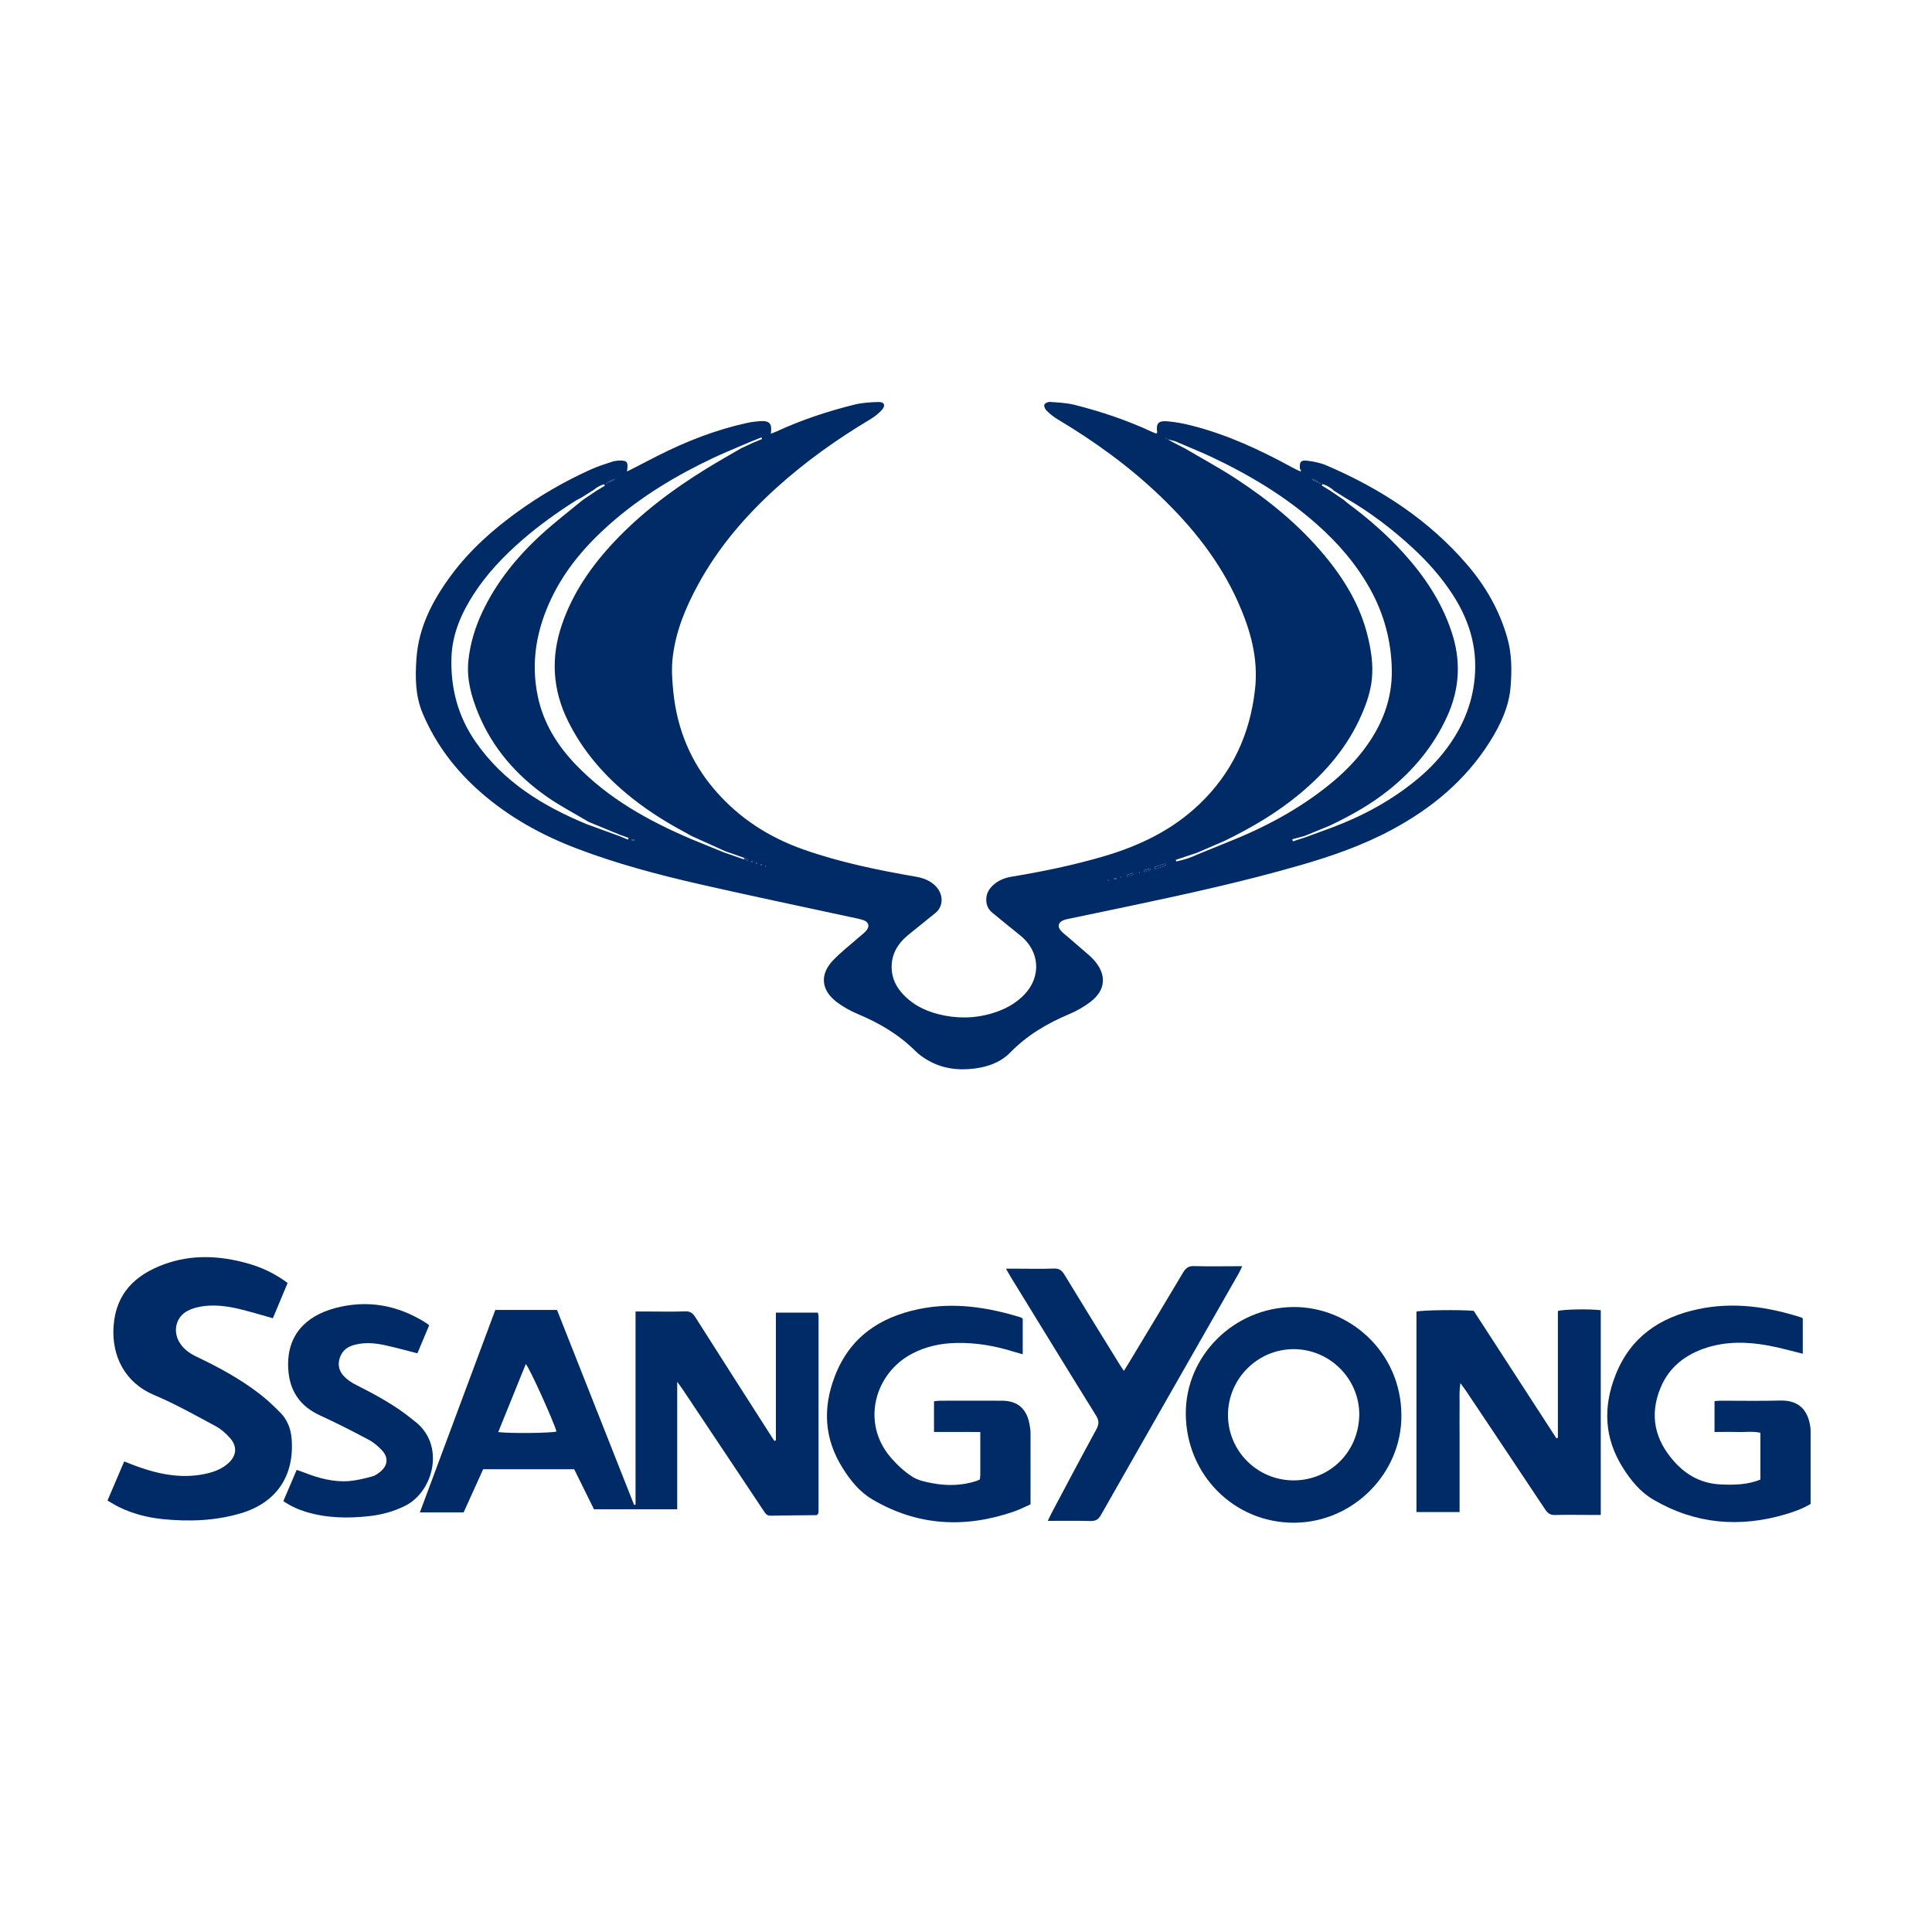 <?xml version="1.0" encoding="UTF-8"?>
<svg id="Calque_39" data-name="Calque 39" xmlns="http://www.w3.org/2000/svg" viewBox="0 0 250 250">
  <defs>
    <style>
      .cls-1 {
        fill: #002b67;
      }
    </style>
  </defs>
  <path class="cls-1" d="M168.22,60.75c-.1-.96.07-1.24.95-1.13.85.1,1.73.28,2.51.62,7,3,13.25,7.07,18.24,12.91,2.35,2.75,4.11,5.85,5.11,9.34.59,2.04.61,4.15.45,6.27-.2,2.68-1.31,5.02-2.71,7.24-3.15,5-7.54,8.62-12.69,11.38-3.79,2.03-7.82,3.43-11.93,4.61-7.22,2.08-14.56,3.69-21.91,5.24-2.58.54-5.16,1.08-7.74,1.62-.29.06-.6.11-.87.22-.71.28-.84.85-.31,1.41.3.31.65.58.98.86.86.74,1.72,1.48,2.58,2.23.25.22.49.45.71.7,1.64,1.87,1.5,3.85-.48,5.37-.84.64-1.79,1.18-2.76,1.59-2.87,1.2-5.47,2.75-7.66,5-1.23,1.25-2.88,1.82-4.59,2.04-2.13.27-4.21.01-6.1-1.11-.54-.32-1.08-.69-1.52-1.13-2.14-2.14-4.67-3.64-7.45-4.8-1-.42-1.99-.97-2.85-1.64-1.93-1.5-2.1-3.51-.42-5.28,1-1.07,2.18-1.97,3.28-2.94.33-.29.68-.55.98-.86.57-.59.43-1.21-.34-1.46-.6-.19-1.23-.29-1.85-.43-6.46-1.4-12.93-2.75-19.37-4.22-5.37-1.23-10.69-2.64-15.85-4.61-4.5-1.72-8.66-4.01-12.31-7.18-3.3-2.87-5.91-6.27-7.61-10.31-.96-2.27-.97-4.68-.8-7.1.29-4.1,2.12-7.55,4.49-10.76,2.39-3.23,5.35-5.87,8.59-8.21,2.99-2.16,6.17-3.99,9.53-5.5.88-.4,1.81-.68,2.73-.99.31-.1.66-.14.99-.14.9-.02,1.06.19.95,1.15-.01.08-.02.17-.04.25.07-.03.15-.06.22-.09,1.28-.66,2.55-1.32,3.83-1.97,3.65-1.84,7.43-3.32,11.44-4.2.55-.12,1.12-.2,1.68-.24,1.29-.09,1.63.29,1.45,1.62.27-.11.51-.19.74-.29,3.22-1.49,6.58-2.6,10.02-3.46,1.02-.26,2.11-.32,3.17-.35.76-.02.95.46.43,1.03-.42.46-.93.87-1.47,1.19-4.32,2.58-8.4,5.48-12.13,8.85-4.02,3.63-7.52,7.7-10.13,12.47-1.63,2.98-2.94,6.1-3.33,9.49-.18,1.51-.07,3.07.09,4.59.5,4.74,2.25,8.99,5.38,12.61,3.1,3.6,6.96,6.09,11.43,7.67,4.74,1.67,9.64,2.67,14.58,3.53.95.16,1.8.49,2.5,1.17,1.06,1.03,1.11,2.64,0,3.53-1.15.92-2.29,1.85-3.43,2.77-1.4,1.13-2.28,2.52-2.22,4.38.04,1.34.61,2.45,1.51,3.4,1.46,1.54,3.32,2.33,5.36,2.72,2.34.45,4.66.27,6.91-.56,1.27-.47,2.41-1.15,3.36-2.13,2.25-2.31,2.05-5.62-.46-7.65-1.22-.99-2.44-1.97-3.65-2.97-.52-.42-.78-.97-.79-1.66-.01-.81.35-1.42.91-1.93.66-.6,1.46-.92,2.34-1.07,4.05-.67,8.08-1.5,12.02-2.66,4.57-1.35,8.79-3.37,12.28-6.7,4.27-4.07,6.58-9.05,7.23-14.9.45-4.01-.6-7.68-2.19-11.26-2.36-5.3-5.92-9.75-10.08-13.73-4.02-3.86-8.52-7.1-13.29-9.95-.51-.3-.98-.69-1.41-1.11-.19-.18-.37-.57-.29-.78.07-.19.49-.37.74-.35,1.06.08,2.14.12,3.17.38,3.4.86,6.73,1.97,9.92,3.45.21.1.43.18.64.27.05-.06.13-.11.13-.15-.16-1.16.12-1.54,1.32-1.44,1.09.09,2.18.3,3.25.58,4.56,1.17,8.79,3.14,12.9,5.39.29.16.6.3.89.44.08.03.16.05.24.08-.01-.09-.02-.17-.03-.26ZM79.38,62.01c-.11.04-.21.08-.32.12-.15.11-.3.22-.44.33-.06.02-.12.05-.17.07.03.03.07.06.1.09.02-.05.05-.11.07-.16.17-.06.34-.13.51-.19.11-.06.22-.12.33-.17.03-.04.07-.08.1-.12-.06.01-.12.02-.19.04ZM169.94,62.01c-.06-.01-.12-.02-.18-.04.03.04.07.08.1.12.11.06.22.12.33.18.17.06.34.13.51.19.02.05.05.11.07.16.03-.03.07-.06.1-.09-.06-.02-.12-.05-.17-.07-.15-.11-.3-.23-.45-.34-.1-.04-.2-.07-.31-.11ZM151.03,56.84c-.07-.06-.14-.11-.21-.17-.02.03-.04.07-.06.1.09.02.19.04.28.05l.84.46c.51.26,1.02.53,1.53.79,2.15,1.27,4.35,2.46,6.44,3.82,4.27,2.78,8.2,5.98,11.49,9.92,2.62,3.14,4.7,6.57,5.66,10.59.43,1.79.71,3.61.52,5.46-.16,1.61-.68,3.13-1.32,4.6-1.78,4.11-4.59,7.41-8,10.25-2.97,2.48-6.28,4.41-9.74,6.1-1.18.51-2.36,1.02-3.55,1.53-.92.31-1.85.62-2.77.93.02.07.04.13.07.2.97-.2,1.92-.5,2.83-.94,1.22-.5,2.45-1,3.67-1.49,4.81-1.9,9.34-4.28,13.37-7.56,1.64-1.33,3.14-2.81,4.41-4.49,2.3-3.04,3.67-6.43,3.61-10.29-.06-3.73-1-7.25-2.83-10.53-1.78-3.19-4.13-5.9-6.85-8.31-4.13-3.67-8.82-6.46-13.8-8.8-1.05-.49-2.12-.92-3.18-1.38-.47-.2-.94-.4-1.4-.59-.34-.09-.68-.17-1.01-.26ZM97.27,57.1c-.47.2-.93.39-1.4.59-1.16.51-2.33.98-3.48,1.52-4.88,2.3-9.48,5.06-13.53,8.65-3.1,2.75-5.76,5.86-7.54,9.63-1.91,4.03-2.66,8.24-1.72,12.66.73,3.44,2.51,6.3,4.91,8.8,4.22,4.39,9.42,7.28,14.95,9.63,1.4.57,2.8,1.15,4.21,1.72.87.3,1.75.6,2.62.91.15.06.31.12.46.18l.07-.17-.55-.22c-.82-.29-1.64-.58-2.46-.87-1.45-.65-2.89-1.3-4.34-1.96-.26-.15-.52-.3-.78-.44-2.78-1.48-5.42-3.17-7.82-5.21-3.04-2.58-5.56-5.57-7.34-9.16-2.03-4.07-2.29-8.23-.82-12.53,1.41-4.13,3.83-7.61,6.8-10.76,3.51-3.72,7.57-6.76,11.91-9.43,1.47-.91,2.99-1.76,4.48-2.63.52-.24,1.05-.49,1.57-.73.38-.16.76-.31,1.14-.47-.03-.07-.05-.14-.08-.21-.41.16-.82.32-1.24.49ZM172.54,63.42c-.42-.36-.88-.63-1.4-.78-.04.06-.07.12-.11.18.37.23.74.45,1.11.68.58.4,1.17.79,1.75,1.19.2.17.4.35.61.51,2.56,1.89,4.95,3.98,7.09,6.34,2.72,3,4.94,6.3,6.23,10.18,1.26,3.76,1.08,7.39-.57,11.01-1.74,3.79-4.3,6.9-7.53,9.49-2.33,1.87-4.93,3.32-7.61,4.6-1.11.45-2.21.91-3.32,1.36-.52.14-1.04.28-1.57.42.03.09.05.18.08.27.52-.17,1.03-.33,1.55-.5,1.17-.43,2.35-.86,3.52-1.29,4-1.5,7.71-3.51,11.01-6.24,1.71-1.41,3.2-3.02,4.44-4.86,1.93-2.87,3.01-6.04,3.07-9.49.07-3.47-1.02-6.62-2.9-9.53-1.46-2.26-3.23-4.25-5.2-6.07-2.66-2.45-5.52-4.63-8.66-6.44-.54-.34-1.07-.67-1.61-1.01ZM76.78,63.42c-.54.34-1.07.67-1.61,1.01-.21.11-.42.2-.62.32-2.46,1.56-4.82,3.25-7.02,5.16-2.4,2.1-4.59,4.39-6.31,7.09-1.57,2.46-2.7,5.11-2.8,8.04-.14,3.97.84,7.69,3.14,10.98,3.59,5.16,8.69,8.29,14.37,10.63,1.43.52,2.87,1.04,4.3,1.57l1.02.43c.03-.08.06-.16.09-.23-.38-.14-.76-.27-1.14-.41-1.33-.55-2.66-1.09-3.99-1.64-1.83-1.09-3.74-2.08-5.48-3.3-3.93-2.76-7-6.28-8.85-10.77-.89-2.18-1.52-4.43-1.27-6.82.23-2.21.87-4.31,1.82-6.32,1.85-3.9,4.52-7.17,7.68-10.05,1.7-1.55,3.53-2.95,5.31-4.42.58-.39,1.17-.79,1.75-1.18l1.11-.67c-.04-.06-.07-.12-.11-.18-.52.15-.99.42-1.4.78ZM149.38,112.2c.04.09.07.18.11.27.46-.16.92-.33,1.38-.49-.03-.08-.05-.15-.08-.23-.47.15-.95.3-1.42.45ZM148.89,112.58c-.02-.07-.05-.14-.07-.21-.27.08-.54.17-.81.25l.07.22c.27-.09.54-.18.81-.27ZM145.78,113.22c.03.08.07.16.1.23.26-.09.51-.18.77-.27-.02-.07-.05-.14-.07-.21-.27.08-.53.16-.8.24ZM82.07,108.76s0-.07,0-.11c-.11,0-.21-.01-.32-.02,0,.04,0,.07,0,.11.11,0,.21.01.32.02ZM144.16,113.66v.09h.31v-.09h-.31ZM97.33,111.43c-.06.02-.11.05-.16.07.02.02.05.07.07.06.06-.01.11-.04.16-.06-.02-.02-.04-.05-.06-.07ZM97.99,111.7s-.04-.06-.06-.06c-.05,0-.1.03-.15.05.02.02.04.06.06.06.05,0,.1-.03.15-.05ZM98.38,111.9s.04.06.06.06c.05,0,.1-.03.15-.05-.02-.02-.04-.06-.06-.06-.05,0-.1.03-.15.05ZM99.08,112.05s-.05.03-.07.04c.01.02.03.04.04.07.04-.03.07-.05.11-.08-.03-.01-.05-.02-.08-.03ZM147.48,112.93s0-.05-.02-.06c-.02-.01-.05-.01-.08-.02l.02.11s.05-.02.07-.03ZM143.45,113.86l-.09.02s.01.07.02.07c.03,0,.06-.01.09-.02,0-.02-.01-.05-.02-.07ZM145.09,113.52s-.02-.05-.04-.06c-.02,0-.05,0-.08,0,.02.03.03.06.05.09.02-.01.04-.03.06-.04Z"/>
  <path class="cls-1" d="M105.7,196.06c-2,.02-4.01.03-6.01.07-.46,0-.64-.27-.84-.58-1.13-1.7-2.26-3.39-3.39-5.09-2.37-3.56-4.74-7.11-7.12-10.67-.18-.27-.37-.52-.71-.98v16.49h-10.77c-.87-1.77-1.71-3.47-2.56-5.18h-11.78c-.83,1.85-1.7,3.75-2.53,5.59h-5.66c3.28-8.82,6.52-17.5,9.76-26.2h7.99c3.32,8.39,6.64,16.81,9.97,25.22.06-.01.13-.03.19-.04v-24.98h1.98c1.47,0,2.94.04,4.41-.02.67-.03,1.01.22,1.35.76,3.2,5.05,6.43,10.08,9.65,15.12.19.29.38.59.57.88.07-.02.13-.04.2-.07v-16.53h5.43c.03.17.09.35.09.54,0,8.39,0,16.78,0,25.17,0,.1-.03.2-.04.3-.06.07-.12.14-.18.2ZM64.47,185.31c1.6.2,6.87.13,7.54-.07-.39-1.39-3.5-8.25-3.97-8.74-1.19,2.93-2.37,5.85-3.57,8.81Z"/>
  <path class="cls-1" d="M37.22,166.01c-.65,1.56-1.28,3.05-1.91,4.57-1.35-.38-2.62-.76-3.91-1.09-1.59-.41-3.22-.67-4.86-.5-.78.08-1.6.28-2.28.64-1.49.78-1.92,2.62-1.04,4.07.54.89,1.35,1.45,2.28,1.89,2.78,1.32,5.48,2.79,7.94,4.66,1.01.76,1.94,1.64,2.83,2.54.92.93,1.37,2.1,1.47,3.43.36,4.77-1.97,8.23-6.58,9.6-3.31.98-6.71,1.1-10.13.75-1.94-.2-3.81-.68-5.58-1.53-.51-.24-.98-.55-1.54-.87.73-1.72,1.43-3.36,2.16-5.06.75.29,1.42.57,2.11.8,2.86.98,5.76,1.46,8.76.72.95-.24,1.84-.61,2.58-1.27,1.09-.97,1.22-2.16.26-3.26-.52-.59-1.14-1.16-1.83-1.53-2.65-1.42-5.28-2.91-8.04-4.07-3.71-1.57-5.5-5-5.21-8.93.31-4.24,2.83-6.62,6.56-7.98,3.55-1.29,7.15-1.12,10.74-.12,1.85.52,3.57,1.31,5.22,2.55Z"/>
  <path class="cls-1" d="M201.59,186.06v-16.42c.72-.22,4.03-.28,5.55-.1v26.49c-.62,0-1.21,0-1.8,0-1.37,0-2.74-.03-4.11.01-.61.02-.95-.21-1.28-.71-3.4-5.12-6.82-10.23-10.24-15.34-.2-.29-.41-.57-.73-1.02-.2,1.27-.08,2.36-.11,3.43-.02,1.1,0,2.21,0,3.31v3.21c0,1.1,0,2.21,0,3.31v3.43h-5.58v-25.94c.7-.2,5.49-.26,7.41-.1,3.55,5.48,7.12,10.99,10.7,16.5.07-.03.14-.05.21-.08Z"/>
  <path class="cls-1" d="M132.34,170.63v4.61c-.41-.11-.77-.21-1.13-.32-2.44-.77-4.93-1.2-7.49-1.14-2.03.04-3.97.46-5.78,1.43-4.75,2.54-6.56,8.9-2.66,13.41.8.93,1.73,1.79,2.75,2.45.75.49,1.72.69,2.63.86,1.89.35,3.79.32,5.65-.28.16-.05.3-.13.48-.2.02-.21.06-.4.06-.6,0-1.8,0-3.6,0-5.55-2.02-.02-3.97,0-5.99-.01v-3.97c.25-.02.51-.07.76-.07,2.67,0,5.35-.01,8.02,0,2,0,3.18,1,3.56,2.96.07.39.15.79.15,1.19.01,3.04,0,6.08,0,9.26-.69.3-1.39.67-2.14.93-6.34,2.19-12.48,1.88-18.33-1.57-1.68-.99-2.87-2.49-3.88-4.12-2.34-3.75-2.56-7.68-.98-11.8,1.94-5.06,5.8-7.66,10.9-8.71,4.47-.92,8.84-.25,13.14,1.07.09.03.17.1.29.18Z"/>
  <path class="cls-1" d="M233.28,170.62v4.55c-1.51-.36-2.95-.78-4.42-1.05-2.69-.5-5.38-.57-8.03.27-2.71.87-4.83,2.49-5.94,5.15-1.49,3.57-.78,6.78,1.8,9.64,1.63,1.8,3.59,2.81,6.04,2.91,1.72.07,3.4.04,5.06-.63v-6.06c-.99-.22-1.98-.07-2.97-.1-.97-.03-1.93,0-2.96,0v-4c.3-.02.59-.05.88-.05,2.54,0,5.08.05,7.62-.02,2.3-.06,3.6,1.12,3.91,3.51.01.1.02.2.02.3,0,3.17,0,6.35,0,9.57-1,.6-2.09,1-3.21,1.33-5.96,1.77-11.68,1.29-17.11-1.87-1.72-1-2.94-2.51-3.98-4.16-2.4-3.82-2.58-7.81-.94-11.98,1.94-4.93,5.74-7.48,10.71-8.53,4.53-.96,8.97-.31,13.33,1.08.06.02.11.08.19.13Z"/>
  <path class="cls-1" d="M181.34,183.12c.06,7.52-6.23,13.86-13.82,13.92-7.78.06-14.02-6.17-14.08-14.06-.05-7.54,6.22-13.76,13.86-13.85,7.21-.09,14,5.74,14.04,13.99ZM175.89,183.04c0-4.65-3.83-8.46-8.49-8.46-4.65,0-8.47,3.8-8.5,8.47-.03,4.72,3.86,8.6,8.65,8.51,4.51-.08,8.27-3.62,8.34-8.51Z"/>
  <path class="cls-1" d="M145.43,177.39c.28-.45.47-.75.66-1.06,2.34-3.89,4.69-7.77,7.01-11.68.35-.58.71-.84,1.42-.82,1.74.06,3.47.02,5.21.02h1.01c-.18.38-.29.64-.43.89-5.96,10.44-11.92,20.87-17.86,31.32-.33.58-.69.77-1.34.76-1.8-.05-3.59-.02-5.53-.02.21-.42.35-.75.52-1.06,1.91-3.6,3.81-7.2,5.76-10.77.37-.68.37-1.15-.04-1.81-3.72-5.98-7.39-11.99-11.08-18-.17-.28-.32-.57-.57-.99h1.78c1.47,0,2.94.04,4.41-.02.66-.02,1.01.2,1.35.75,2.34,3.85,4.71,7.68,7.08,11.52.17.28.36.55.63.96Z"/>
  <path class="cls-1" d="M36.66,194.26c.6-1.4,1.15-2.69,1.73-4.06.33.12.64.22.93.33,1.88.74,3.81,1.28,5.85,1.12.99-.08,1.97-.33,2.93-.58.4-.1.79-.36,1.12-.64.95-.78,1.07-1.8.25-2.71-.51-.56-1.12-1.08-1.79-1.43-2.06-1.1-4.14-2.16-6.26-3.13-2.6-1.19-3.95-3.17-4.12-6-.27-4.47,2.38-6.88,5.98-7.87,4.22-1.15,8.2-.43,11.89,1.92.11.07.2.16.36.29-.51,1.22-1.02,2.44-1.52,3.62-1.44-.37-2.79-.74-4.15-1.04-1.21-.27-2.44-.39-3.68-.13-.88.18-1.65.54-2.07,1.41-.46.97-.36,1.92.37,2.7.44.47,1.02.86,1.61,1.15,2.56,1.3,5.09,2.66,7.32,4.5.05.04.1.09.16.13,4.12,3.01,2.59,9.2-1.22,11.05-1.44.7-2.94,1.11-4.5,1.29-2.77.31-5.53.28-8.24-.54-1.02-.31-1.99-.74-2.94-1.39Z"/>
  <path class="cls-1" d="M105.7,196.06c.06-.07.12-.14.18-.2-.06.07-.12.14-.18.2Z"/>
  <path class="cls-1" d="M149.38,112.2c.47-.15.95-.3,1.42-.45.03.08.05.15.08.23-.46.16-.92.33-1.38.49-.04-.09-.07-.18-.11-.27Z"/>
  <path class="cls-1" d="M148.89,112.58c-.27.09-.54.18-.81.27l-.07-.22c.27-.08.54-.17.81-.25.02.07.05.14.07.21Z"/>
  <path class="cls-1" d="M145.78,113.22c.27-.08.53-.16.8-.24.02.07.05.14.07.21-.26.09-.51.18-.77.27-.03-.08-.07-.16-.1-.23Z"/>
  <path class="cls-1" d="M96.28,111.22c0-.07,0-.14-.01-.21.18.07.36.15.55.22l-.07.17c-.15-.06-.31-.12-.46-.18Z"/>
  <path class="cls-1" d="M82.07,108.76c-.11,0-.21-.01-.32-.02,0-.04,0-.07,0-.11.11,0,.21.01.32.02,0,.04,0,.07,0,.11Z"/>
  <path class="cls-1" d="M144.16,113.66h.31v.09h-.31v-.09Z"/>
  <path class="cls-1" d="M170.69,62.45c-.17-.06-.34-.13-.5-.19.02-.05.03-.1.05-.15.15.11.3.23.46.34h0Z"/>
  <path class="cls-1" d="M78.62,62.45c.15-.11.3-.22.44-.33,0,0-.02.1-.02.1l.09.04c-.17.06-.34.13-.51.19h0Z"/>
  <path class="cls-1" d="M169.94,62c.1.04.2.07.31.11-.02.05-.03.1-.05.15-.11-.06-.22-.12-.33-.18.03-.03.06-.05.08-.08Z"/>
  <path class="cls-1" d="M97.33,111.43s.04.05.06.07c-.05.02-.11.05-.16.06-.02,0-.04-.04-.07-.06.05-.02.11-.05.16-.07Z"/>
  <path class="cls-1" d="M97.99,111.7c-.05.02-.1.04-.15.05-.02,0-.04-.04-.06-.06.05-.02.1-.04.15-.05.02,0,.04.04.06.06Z"/>
  <path class="cls-1" d="M98.38,111.9s.1-.04.15-.05c.02,0,.04.04.06.06-.05.02-.1.04-.15.05-.02,0-.04-.04-.06-.06Z"/>
  <path class="cls-1" d="M79.46,62.09c-.11.06-.22.12-.33.17,0,0-.09-.04-.09-.04,0,0,.02-.09.02-.1.11-.04.21-.08.32-.12.03.03.05.06.08.08Z"/>
  <path class="cls-1" d="M99.08,112.05s.05.02.08.03c-.04.03-.07.05-.11.08-.01-.02-.03-.04-.04-.07.02-.01.05-.03.07-.04Z"/>
  <path class="cls-1" d="M147.48,112.93s-.05.02-.07.03l-.02-.11s.06,0,.08.02c.01,0,.01.04.02.06Z"/>
  <path class="cls-1" d="M143.45,113.86s.01.05.02.07c-.03,0-.06.02-.09.02,0,0-.01-.05-.02-.07.03,0,.06-.02.09-.02Z"/>
  <path class="cls-1" d="M145.09,113.52s-.04.03-.06.04c-.02-.03-.03-.06-.05-.09.03,0,.05-.02.08,0,.02,0,.02.04.04.06Z"/>
  <path class="cls-1" d="M151.04,56.83c-.09-.02-.19-.04-.28-.05.02-.03.04-.07.06-.1.07.06.14.11.21.17,0,0,0-.01,0-.01Z"/>
  <path class="cls-1" d="M78.62,62.45c-.02.05-.05.11-.07.16-.03-.03-.07-.06-.1-.09.06-.02.12-.05.17-.07,0,0,0,0,0,0Z"/>
  <path class="cls-1" d="M169.85,62.09s-.07-.08-.1-.12c.06.01.12.02.18.04-.03.03-.05.06-.08.08Z"/>
  <path class="cls-1" d="M79.38,62.01l.19-.04s-.07.08-.1.12c-.03-.03-.06-.05-.08-.08Z"/>
  <path class="cls-1" d="M170.7,62.45c.06.02.12.05.17.07-.03.03-.07.06-.1.09-.02-.05-.05-.11-.07-.16,0,0,0,0,0,0Z"/>
</svg>